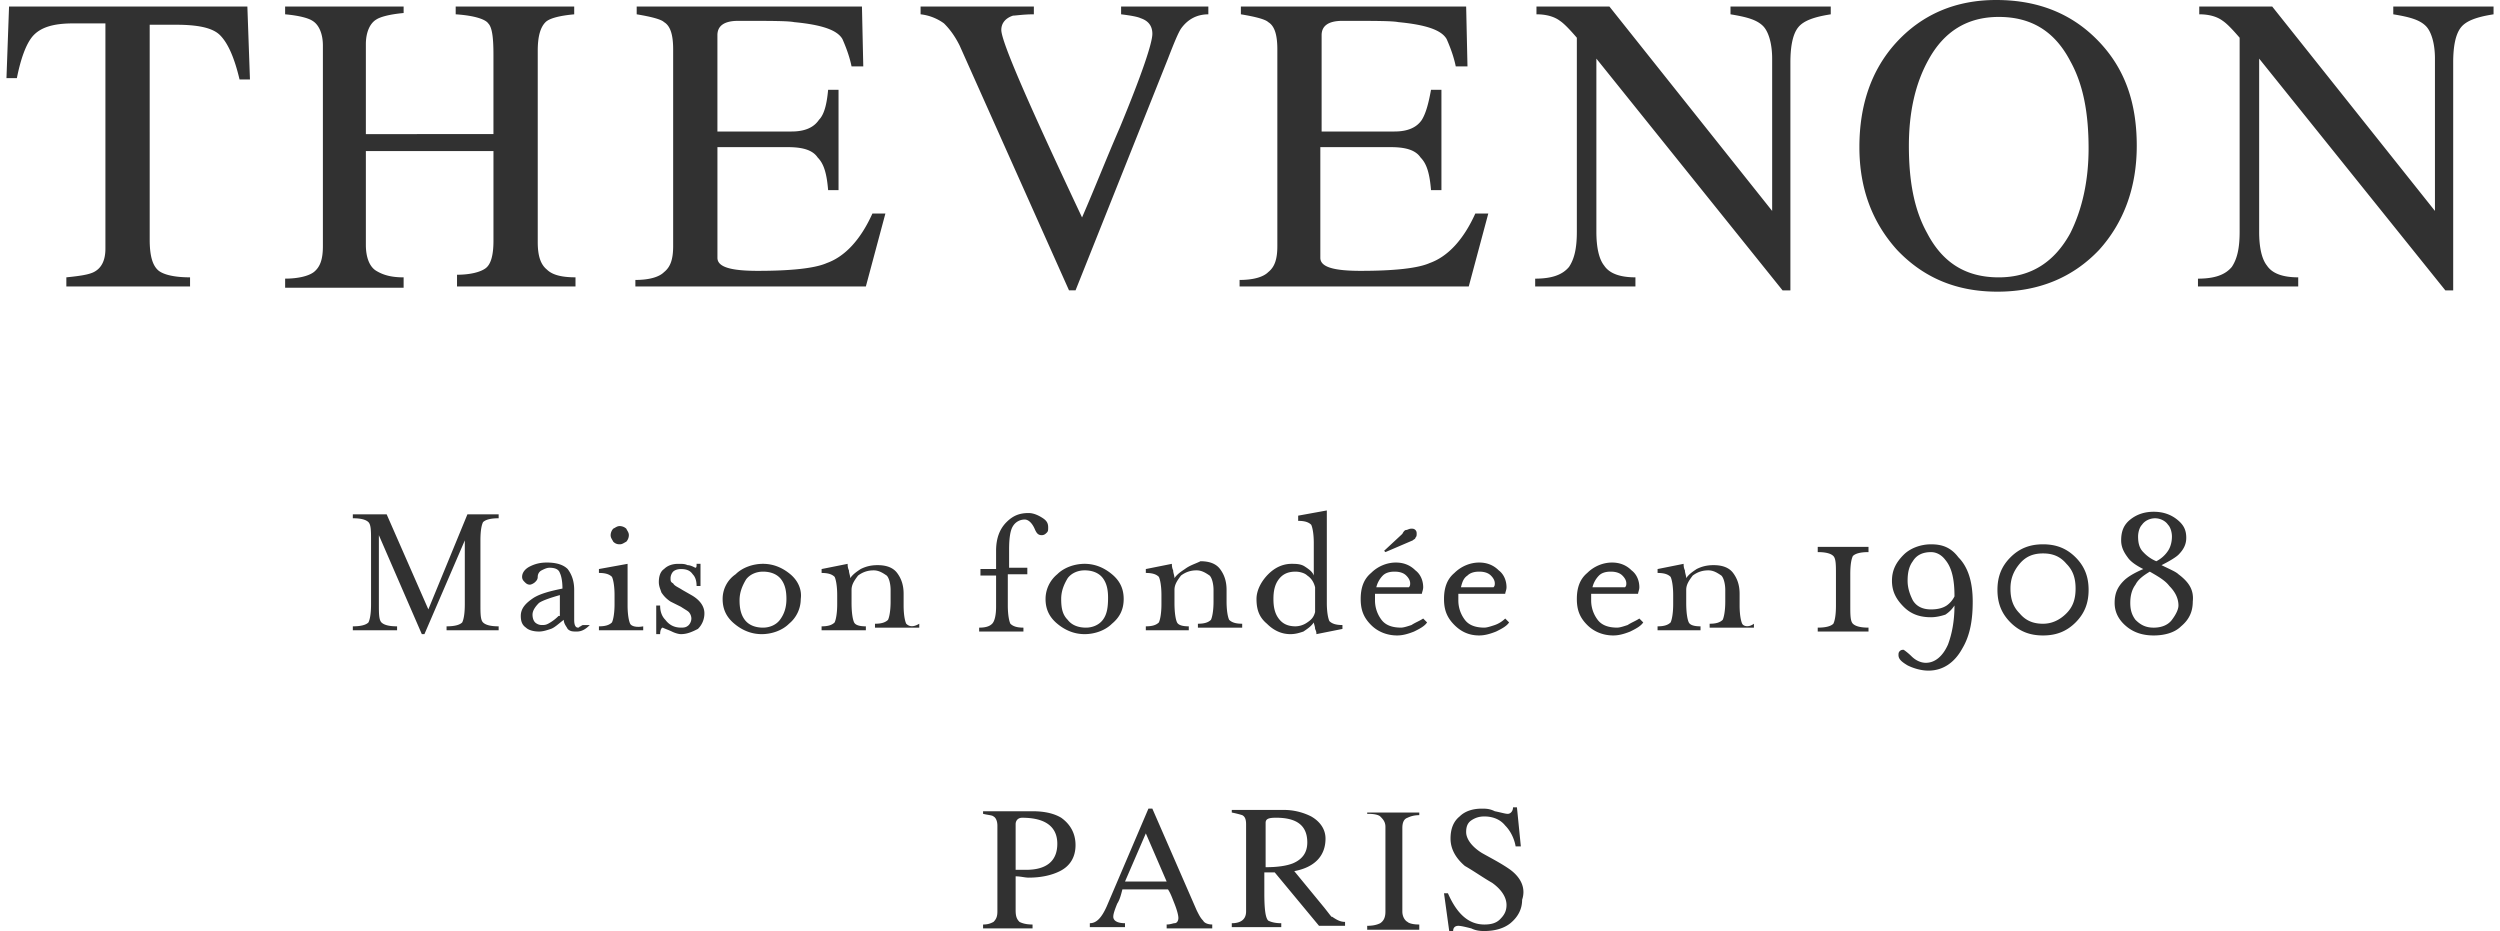 <svg width="145" height="54" viewBox="0 0 145 54" xmlns="http://www.w3.org/2000/svg">
    <path d="M.525.378.375 4.53h.603c.227-1.132.529-1.963.907-2.416.453-.529 1.208-.756 2.34-.756h1.889v13.066c0 .68-.227 1.133-.68 1.36-.302.15-.83.226-1.586.302v.528h7.175v-.528c-.906 0-1.51-.151-1.813-.378-.377-.302-.528-.906-.528-1.812V1.435h1.51c1.209 0 2.115.151 2.568.604.453.453.83 1.284 1.133 2.568h.604l-.15-4.23H.524zM23.41 16.087c-.755 0-1.208-.151-1.586-.378-.378-.226-.604-.755-.604-1.51V8.76h7.401v5.211c0 .83-.15 1.36-.453 1.586-.302.227-.906.378-1.661.378v.68h6.872v-.53c-.83 0-1.36-.15-1.661-.452-.378-.303-.529-.831-.529-1.586V2.945c0-.83.151-1.359.453-1.661.227-.227.831-.378 1.662-.453V.378H26.43V.83c1.133.075 1.737.302 1.888.528.227.227.302.831.302 1.813v4.607H21.22V2.568c0-.68.226-1.209.604-1.435.227-.151.755-.302 1.586-.378V.378h-6.873V.83c.831.075 1.36.226 1.586.377.378.227.605.756.605 1.435v11.631c0 .755-.151 1.209-.53 1.51-.301.227-.905.378-1.66.378v.529h6.872v-.604zm27.944-3.701h-.755c-.68 1.51-1.586 2.492-2.643 2.87-.68.302-2.04.453-4.003.453-1.586 0-2.342-.226-2.342-.755v-6.42h4.079c.83 0 1.435.151 1.737.604.377.378.529.982.604 1.889h.604V5.21h-.604c-.075.831-.227 1.435-.529 1.737-.302.453-.83.68-1.586.68H41.61V2.039c0-.529.378-.83 1.209-.83 1.812 0 2.87 0 3.247.075 1.586.151 2.493.453 2.795.982.302.68.453 1.208.529 1.586h.68L49.993.378H36.928V.83c.906.15 1.435.302 1.586.453.378.226.529.755.529 1.586v11.404c0 .755-.151 1.209-.529 1.51-.302.303-.906.454-1.662.454v.377H50.22l1.133-4.229zm11.027 4.456 5.362-13.443c.378-.982.604-1.51.755-1.737.378-.53.906-.831 1.586-.831V.378h-5.06V.83c.604.075.982.15 1.133.226.453.151.68.453.68.907 0 .528-.605 2.34-1.888 5.437-.756 1.737-1.435 3.475-2.19 5.212-3.097-6.571-4.683-10.196-4.683-10.876 0-.378.226-.68.68-.83.15 0 .604-.076 1.208-.076V.378h-6.57V.83a2.843 2.843 0 0 1 1.359.528c.302.303.604.68.906 1.284l6.344 14.199h.378zm23.941-4.456h-.755c-.68 1.51-1.586 2.492-2.644 2.87-.68.302-2.039.453-4.002.453-1.586 0-2.342-.226-2.342-.755v-6.42h4.079c.83 0 1.435.151 1.737.604.377.378.528.982.604 1.889h.604V5.21h-.604c-.151.831-.302 1.36-.529 1.737-.302.453-.83.68-1.586.68h-4.23V2.039c0-.529.378-.83 1.21-.83 1.812 0 2.87 0 3.247.075 1.586.151 2.492.453 2.794.982.302.68.453 1.208.529 1.586h.68L85.037.378H71.971V.83c.907.15 1.435.302 1.586.453.378.226.529.755.529 1.586v11.404c0 .755-.151 1.209-.529 1.51-.302.303-.906.454-1.661.454v.377h13.292l1.133-4.229zM106.184.378h-5.815V.83c.906.15 1.51.302 1.888.68.302.302.528.981.528 1.888v8.836L93.345.378h-4.23V.83c.605 0 1.058.15 1.36.377.226.151.528.454.982.982v11.253c0 .982-.151 1.586-.454 2.04-.377.453-.981.68-1.963.68v.452h5.815v-.528c-.906 0-1.51-.227-1.812-.68-.302-.378-.453-1.057-.453-1.964V3.4l10.8 13.443h.453V3.625c0-.982.15-1.661.453-2.039.302-.378.906-.604 1.888-.755V.378zm15.558 2.039C120.232.83 118.268 0 115.776 0c-2.342 0-4.305.83-5.816 2.492-1.435 1.586-2.115 3.625-2.115 6.042s.756 4.38 2.19 5.967c1.511 1.586 3.4 2.416 5.816 2.416 2.417 0 4.38-.83 5.891-2.416 1.435-1.586 2.19-3.625 2.19-6.042 0-2.493-.68-4.456-2.19-6.042zm-1.662 11.102c-.906 1.661-2.265 2.568-4.153 2.568-1.889 0-3.248-.831-4.154-2.568-.756-1.36-1.058-3.021-1.058-5.06 0-1.964.378-3.625 1.133-4.985.907-1.661 2.266-2.492 4.079-2.492 1.888 0 3.247.83 4.153 2.568.756 1.36 1.058 3.02 1.058 5.06 0 1.888-.378 3.55-1.058 4.909zM138.81.378V.83c.907.15 1.511.302 1.889.68.302.302.528.981.528 1.888v8.836L131.787.378h-4.23V.83c.605 0 1.058.15 1.36.377.226.151.528.454.982.982v11.253c0 .982-.151 1.586-.454 2.04-.377.453-.981.68-1.963.68v.452h5.815v-.528c-.906 0-1.51-.227-1.812-.68-.302-.378-.454-1.057-.454-1.964V3.4l10.8 13.443h.454V3.625c0-.982.15-1.661.453-2.039.302-.378.906-.604 1.888-.755V.378h-5.816zM61.55 47.429c-.378-.226-.906-.377-1.662-.377h-2.87v.15c.303.076.53.076.605.152.15.075.226.302.226.529v4.984c0 .302-.075.453-.226.604-.151.076-.302.151-.605.151v.227h2.87v-.227c-.377 0-.604-.075-.755-.15-.15-.152-.226-.303-.226-.68v-1.964c.302 0 .528.075.755.075.755 0 1.36-.15 1.812-.377.605-.302.907-.83.907-1.51s-.302-1.209-.831-1.587zm-2.04 3.021h-.603v-2.643c0-.227.15-.378.377-.378 1.36 0 2.04.529 2.04 1.51 0 .983-.605 1.511-1.813 1.511zm9.894 2.342L66.836 46.9h-.227l-2.417 5.664c-.302.68-.604.982-.982.982v.226h2.04v-.226c-.453 0-.68-.151-.68-.378 0-.15.075-.377.227-.755.15-.227.226-.529.302-.83h2.643c.151.226.227.452.378.83.15.378.226.68.226.83 0 .152-.075.303-.226.303-.076 0-.227.075-.454.075v.227h2.644v-.227c-.227 0-.453-.075-.529-.226-.15-.151-.226-.302-.378-.604zM65.25 51.13l1.208-2.794 1.208 2.794H65.25zm11.555 1.51-1.737-2.114c1.208-.227 1.812-.906 1.812-1.888 0-.529-.302-.982-.83-1.284a3.51 3.51 0 0 0-1.586-.378h-3.021v.151c.377.076.604.151.604.151.15.076.226.227.226.529v5.06c0 .453-.302.68-.83.68v.226h2.87v-.226c-.378 0-.605-.076-.756-.151-.15-.151-.226-.604-.226-1.586V50.6h.604l2.568 3.097h1.51v-.227c-.302 0-.528-.15-.755-.302 0 .076-.151-.15-.453-.528zm-3.399-2.34V47.73c0-.226.151-.302.604-.302 1.209 0 1.813.454 1.813 1.435 0 .605-.302.982-.83 1.209-.378.15-.907.226-1.587.226zm5.967-3.097c.377 0 .604.075.68.15.15.152.302.303.302.605v4.91c0 .301-.076.528-.303.679-.15.075-.377.15-.755.15v.227h3.021v-.302c-.377 0-.604-.075-.68-.15-.15-.076-.302-.303-.302-.605v-4.833c0-.303.076-.53.302-.605.152-.075.378-.15.68-.15v-.152h-3.02v.076h.075zm8.232 3.247c-.529-.377-1.133-.68-1.662-.981-.604-.378-.906-.831-.906-1.209 0-.302.076-.529.302-.68.227-.15.453-.226.755-.226.454 0 .907.15 1.209.529.302.302.528.755.604 1.208h.302l-.226-2.266h-.227c0 .227-.151.378-.302.378s-.378-.076-.755-.151c-.302-.151-.53-.151-.756-.151-.528 0-.981.15-1.284.453-.377.302-.528.755-.528 1.284 0 .604.302 1.133.83 1.586.53.302 1.058.68 1.587.982.528.377.83.83.83 1.284 0 .377-.15.604-.377.83-.227.227-.529.302-.907.302-.906 0-1.586-.604-2.114-1.812h-.227l.302 2.19h.227c0-.227.15-.302.302-.302.151 0 .453.075.755.151.302.151.604.151.755.151.605 0 1.133-.151 1.51-.453.454-.378.68-.83.68-1.36.227-.68-.075-1.284-.68-1.737zm-62.76-15.105-2.418-5.513h-1.963v.227c.453 0 .755.075.906.226.151.151.151.529.151 1.058v3.7c0 .605-.076.907-.151 1.058-.151.15-.453.226-.906.226v.227h2.567v-.227c-.453 0-.755-.075-.906-.226-.15-.151-.15-.529-.15-1.058v-4.002l2.491 5.74h.151l2.342-5.438v3.7c0 .605-.076.907-.151 1.058-.151.15-.453.226-.907.226v.227h3.021v-.227c-.453 0-.755-.075-.906-.226-.151-.151-.151-.529-.151-1.058v-3.7c0-.605.076-.907.151-1.058.151-.15.453-.226.906-.226v-.227H27.11l-2.266 5.513zm8.835.982c-.075 0-.075.076-.15.076-.152 0-.227-.151-.227-.453v-1.737c0-.53-.151-.907-.378-1.209-.226-.226-.604-.377-1.208-.377-.378 0-.68.075-.982.226-.302.151-.453.378-.453.604 0 .151.075.227.15.302.076.076.152.151.303.151.075 0 .227-.075.302-.15.076-.076.151-.152.151-.303 0-.15.076-.302.227-.377.15-.076.302-.151.453-.151.302 0 .529.075.604.302.076.15.151.453.151.906-.755.151-1.284.302-1.661.529-.454.302-.756.604-.756 1.057 0 .302.076.529.302.68.151.15.454.226.756.226.226 0 .453-.075.68-.15.226-.076.453-.303.755-.53 0 .227.15.378.226.53.151.15.302.15.529.15.302 0 .529-.15.755-.377h-.378c-.075 0-.15.075-.15.075zm-1.283-.604a2.476 2.476 0 0 1-.605.453c-.15.076-.226.076-.377.076a.577.577 0 0 1-.378-.151c-.075-.076-.151-.227-.151-.453 0-.227.151-.454.378-.68.226-.151.68-.302 1.208-.453v1.208h-.075zm3.55-4.154c.15 0 .226-.075.377-.15a.577.577 0 0 0 .15-.378c0-.151-.075-.227-.15-.378a.577.577 0 0 0-.378-.151c-.15 0-.226.075-.377.15a.577.577 0 0 0-.152.379c0 .15.076.226.152.377.15.151.302.151.377.151zm.603 4.607c-.075-.15-.15-.528-.15-1.057v-2.417l-1.662.302v.227c.377 0 .604.075.755.226.076.151.151.529.151 1.058v.528c0 .529-.075.907-.151 1.058-.151.15-.378.226-.755.226v.227h2.568v-.227c-.378.076-.68 0-.756-.15zm3.55-1.661-.529-.302c-.226-.151-.453-.227-.528-.378-.151-.076-.151-.151-.151-.302s.075-.302.15-.378c.076-.075.227-.15.454-.15.302 0 .528.075.68.301.15.151.226.378.226.68h.227v-1.284h-.227c0 .151 0 .227-.075.227-.151-.076-.303-.151-.454-.151-.15-.076-.302-.076-.528-.076-.302 0-.604.076-.831.302-.227.151-.302.453-.302.755 0 .227.075.378.15.605.152.226.303.377.53.528l.604.302c.226.151.377.227.453.303a.577.577 0 0 1 .151.377.577.577 0 0 1-.151.378c-.151.15-.302.15-.453.15-.378 0-.68-.15-.906-.452-.227-.227-.303-.529-.303-.831h-.226v1.661h.226c0-.226.076-.377.151-.377.152.075.378.15.53.226.15.076.377.151.528.151.377 0 .68-.15.982-.302a1.25 1.25 0 0 0 .377-.906c0-.378-.226-.755-.755-1.057zm5.74-1.209c-.453-.377-.982-.604-1.586-.604-.604 0-1.209.227-1.586.604a1.726 1.726 0 0 0-.755 1.435c0 .604.226 1.058.68 1.435.452.378.981.604 1.585.604.605 0 1.209-.226 1.586-.604a1.86 1.86 0 0 0 .68-1.435c.076-.528-.151-1.057-.604-1.435zm-.604 2.644c-.227.302-.605.453-.982.453-.453 0-.83-.151-1.057-.453-.227-.302-.303-.68-.303-1.133 0-.453.151-.831.378-1.209.227-.302.604-.453.982-.453.453 0 .83.151 1.057.453.227.302.302.68.302 1.133 0 .529-.15.907-.377 1.209zm7.326.226c-.076-.15-.152-.528-.152-1.057v-.68c0-.529-.15-.906-.377-1.208-.227-.302-.604-.453-1.133-.453-.378 0-.68.075-.982.226-.226.151-.453.302-.604.529 0-.151-.076-.302-.076-.453-.075-.151-.075-.302-.075-.378l-1.51.302v.227c.377 0 .604.075.755.226.075.151.15.529.15 1.058v.528c0 .529-.075.907-.15 1.058-.151.15-.378.226-.756.226v.227h2.568v-.227c-.377 0-.604-.075-.68-.226-.075-.151-.15-.529-.15-1.133v-.755c0-.303.15-.53.377-.831.302-.227.604-.302.906-.302.303 0 .53.15.756.302.15.15.226.528.226.83v.68c0 .529-.075.907-.15 1.058-.152.15-.378.226-.756.226v.227h2.568v-.227c-.378.227-.604.151-.755 0zm4.984 0c-.15.151-.377.227-.755.227v.226h2.568v-.226c-.378 0-.604-.076-.756-.227-.075-.15-.15-.528-.15-1.057v-1.813h1.132v-.377h-1.057V31.87c0-.68.075-1.133.227-1.36a.793.793 0 0 1 .68-.377c.226 0 .452.227.603.604.076.152.152.303.378.303.151 0 .227-.076.302-.151.076-.076.076-.152.076-.303 0-.226-.076-.377-.302-.528-.227-.151-.53-.302-.831-.302-.529 0-.906.15-1.284.528s-.604.907-.604 1.662v1.057h-.907v.378h.907v1.812c0 .454-.076.831-.227.982zm7.628-1.435c0-.604-.226-1.057-.68-1.435-.453-.377-.981-.604-1.586-.604-.604 0-1.208.227-1.586.604a1.86 1.86 0 0 0-.68 1.435c0 .604.227 1.058.68 1.435.454.378.982.604 1.586.604.605 0 1.209-.226 1.586-.604.454-.377.68-.83.68-1.435zm-1.208 1.209c-.227.302-.604.453-.982.453-.453 0-.83-.151-1.057-.453-.303-.302-.378-.68-.378-1.209 0-.453.151-.83.378-1.208.226-.302.604-.453.981-.453.454 0 .831.15 1.058.453.226.302.302.68.302 1.133 0 .604-.076.982-.302 1.284zm4.758-2.946c-.227.151-.453.302-.604.529 0-.151-.076-.302-.076-.453-.075-.151-.075-.302-.075-.378l-1.511.302v.227c.378 0 .604.075.755.226.076.151.151.529.151 1.058v.528c0 .529-.075.907-.15 1.058-.152.15-.378.226-.756.226v.227h2.492v-.227c-.377 0-.604-.075-.68-.226-.075-.151-.15-.529-.15-1.133v-.755c0-.303.15-.53.377-.831.302-.227.604-.302.906-.302.303 0 .53.15.756.302.15.15.226.528.226.83v.68c0 .529-.075.907-.15 1.058-.152.15-.378.226-.756.226v.227h2.568v-.227c-.378 0-.604-.075-.755-.226-.076-.151-.151-.529-.151-1.058v-.68c0-.528-.151-.906-.378-1.208-.227-.302-.604-.453-1.133-.453-.302.151-.604.227-.906.453zm6.948-.15c-.227-.152-.529-.152-.755-.152-.529 0-.982.227-1.36.604-.377.378-.68.907-.68 1.435 0 .604.152 1.058.605 1.435.377.378.83.604 1.36.604.301 0 .528-.075.755-.15.226-.152.453-.303.604-.53 0 .076.075.227.075.378.076.151.076.227.076.302l1.51-.302v-.226c-.377 0-.604-.076-.755-.227-.076-.15-.151-.528-.151-1.057v-5.362l-1.662.302v.302c.378 0 .605.075.756.226.075.151.15.529.15 1.058v1.888c-.075-.227-.301-.378-.528-.529zm.604 2.643c-.075.302-.226.453-.453.604a1.218 1.218 0 0 1-.68.226c-.453 0-.755-.15-.981-.453-.227-.302-.303-.68-.303-1.133 0-.453.076-.83.303-1.133.226-.302.528-.453.981-.453.227 0 .529.076.68.227.227.15.378.377.453.68v1.435zm5.589.755c-.227.075-.453.15-.604.15-.529 0-.906-.15-1.133-.452a1.855 1.855 0 0 1-.378-1.133v-.378h2.72c0-.075.075-.226.075-.377 0-.378-.151-.756-.453-.982-.302-.302-.68-.453-1.133-.453-.529 0-1.058.226-1.435.604-.453.377-.604.906-.604 1.51s.15 1.058.604 1.51c.377.378.906.605 1.51.605.302 0 .604-.076.982-.227.302-.15.604-.302.755-.528l-.226-.227c-.227.151-.453.227-.68.378zm-1.662-2.87c.152-.151.378-.227.68-.227.302 0 .529.076.68.227.151.15.227.302.227.453 0 .075 0 .151-.076.227h-1.888a1.46 1.46 0 0 1 .377-.68zm1.36-2.644c-.076 0-.151.076-.227.227l-1.057.982.076.075 1.586-.68c.075-.075.15-.075.15-.15.076-.076.076-.151.076-.227 0-.075 0-.151-.075-.227-.076-.075-.151-.075-.227-.075-.151 0-.227.075-.302.075zm4.23 6.118c.301 0 .604-.076.981-.227.302-.15.604-.302.755-.528l-.226-.227a1.644 1.644 0 0 1-.604.378c-.227.075-.454.15-.605.15-.528 0-.906-.15-1.132-.452a1.855 1.855 0 0 1-.378-1.133v-.378h2.719c0-.075.075-.226.075-.377 0-.378-.15-.756-.453-.982-.302-.302-.68-.453-1.133-.453-.528 0-1.057.226-1.435.604-.453.377-.604.906-.604 1.51s.151 1.058.604 1.51c.378.378.831.605 1.435.605zm-.68-3.474c.15-.151.377-.227.68-.227.301 0 .528.076.679.227.151.15.227.302.227.453 0 .075 0 .151-.076.227h-1.888c.075-.303.151-.53.378-.68zm9.29 2.87c-.227.075-.454.15-.605.15-.529 0-.906-.15-1.133-.452a1.855 1.855 0 0 1-.378-1.133v-.378h2.72c0-.075.075-.226.075-.377 0-.378-.151-.756-.453-.982-.302-.302-.68-.453-1.133-.453-.529 0-1.058.226-1.435.604-.453.377-.604.906-.604 1.51s.15 1.058.604 1.51c.377.378.906.605 1.51.605.302 0 .605-.076.982-.227.302-.15.604-.302.755-.528l-.226-.227c-.227.151-.453.227-.68.378zm-1.662-2.87c.15-.151.377-.227.68-.227.301 0 .528.076.679.227.151.15.227.302.227.453 0 .075 0 .151-.076.227h-1.888a1.46 1.46 0 0 1 .378-.68zm8.307 2.794c-.075-.15-.15-.528-.15-1.057v-.68c0-.529-.152-.906-.378-1.208-.227-.302-.605-.453-1.133-.453-.378 0-.68.075-.982.226-.227.151-.453.302-.604.529 0-.151-.076-.302-.076-.453-.075-.151-.075-.302-.075-.378l-1.51.302v.227c.377 0 .603.075.754.226.076.151.151.529.151 1.058v.528c0 .529-.075.907-.15 1.058-.152.15-.378.226-.756.226v.227h2.492v-.227c-.377 0-.604-.075-.68-.226-.075-.151-.15-.529-.15-1.133v-.755c0-.303.15-.53.377-.831.302-.227.605-.302.907-.302.302 0 .528.15.755.302.15.15.226.528.226.83v.68c0 .529-.075.907-.15 1.058-.152.15-.378.226-.756.226v.227h2.568v-.227c-.302.227-.604.151-.68 0zm4.38-4.154c.454 0 .756.076.907.227.151.151.151.529.151 1.057v1.813c0 .604-.076.906-.151 1.057-.151.151-.453.227-.906.227v.226h2.945v-.226c-.453 0-.755-.076-.906-.227-.151-.15-.151-.528-.151-1.057v-1.813c0-.604.075-.906.15-1.057.152-.151.454-.227.907-.227v-.302h-2.945v.302zM112 31.57c-.604 0-1.208.227-1.586.604-.453.454-.68.907-.68 1.51 0 .605.227 1.058.68 1.511.453.454.982.605 1.586.605.302 0 .604-.076.831-.151.227-.151.378-.303.529-.53 0 .907-.151 1.662-.378 2.267-.302.68-.755 1.057-1.284 1.057-.302 0-.604-.151-.83-.378-.227-.226-.454-.377-.454-.377-.075 0-.15 0-.226.075-.076.076-.076.151-.076.227 0 .226.151.377.529.604.302.151.755.302 1.208.302.831 0 1.51-.453 1.964-1.284.453-.755.604-1.661.604-2.719 0-1.208-.302-2.039-.83-2.568-.454-.604-.983-.755-1.587-.755zm.907 3.55c-.227.15-.53.226-.907.226-.453 0-.83-.15-1.057-.528-.151-.302-.302-.68-.302-1.133 0-.453.075-.83.302-1.133.227-.378.604-.529 1.057-.529.302 0 .604.151.831.454.378.453.529 1.132.529 2.114a1.415 1.415 0 0 1-.453.529zm5.588-3.55c-.755 0-1.359.227-1.888.755-.528.53-.755 1.133-.755 1.889 0 .755.227 1.359.755 1.888.529.528 1.133.755 1.888.755.756 0 1.36-.227 1.889-.755.528-.529.755-1.133.755-1.888 0-.756-.227-1.36-.755-1.889-.53-.528-1.133-.755-1.889-.755zm1.36 4.003c-.378.378-.83.604-1.36.604-.528 0-.981-.15-1.359-.604-.378-.378-.529-.83-.529-1.435 0-.529.151-.982.529-1.435.378-.453.83-.604 1.36-.604.528 0 .981.151 1.359.604.377.378.529.83.529 1.435 0 .604-.152 1.057-.53 1.435zm6.495-2.266c-.151-.15-.529-.302-.982-.528.453-.227.83-.454.982-.605.302-.302.453-.604.453-.981 0-.454-.151-.756-.529-1.058-.377-.302-.83-.453-1.359-.453s-.982.151-1.36.453c-.377.302-.528.68-.528 1.209 0 .377.15.68.377.981.152.227.454.454.907.68-.529.227-.907.453-1.133.68-.378.378-.529.755-.529 1.284s.227.982.68 1.36c.453.377.982.528 1.586.528.604 0 1.208-.151 1.586-.529.453-.377.68-.83.68-1.435.075-.68-.227-1.133-.831-1.586zm-2.04-1.284c-.226-.226-.301-.528-.301-.906 0-.226.075-.529.226-.68.151-.226.453-.377.756-.377.302 0 .604.15.755.377.15.151.226.454.226.68 0 .302-.075.604-.226.83a1.783 1.783 0 0 1-.68.605 2.156 2.156 0 0 1-.755-.529zm1.662 3.928c-.226.302-.604.453-1.057.453-.453 0-.755-.151-1.057-.453-.227-.302-.302-.605-.302-.982 0-.378.075-.755.302-1.058.15-.302.453-.528.83-.755.53.302.907.529 1.133.831.302.302.529.68.529 1.133 0 .226-.151.529-.378.83z" fill="#313131" fill-rule="nonzero"/>
</svg>
